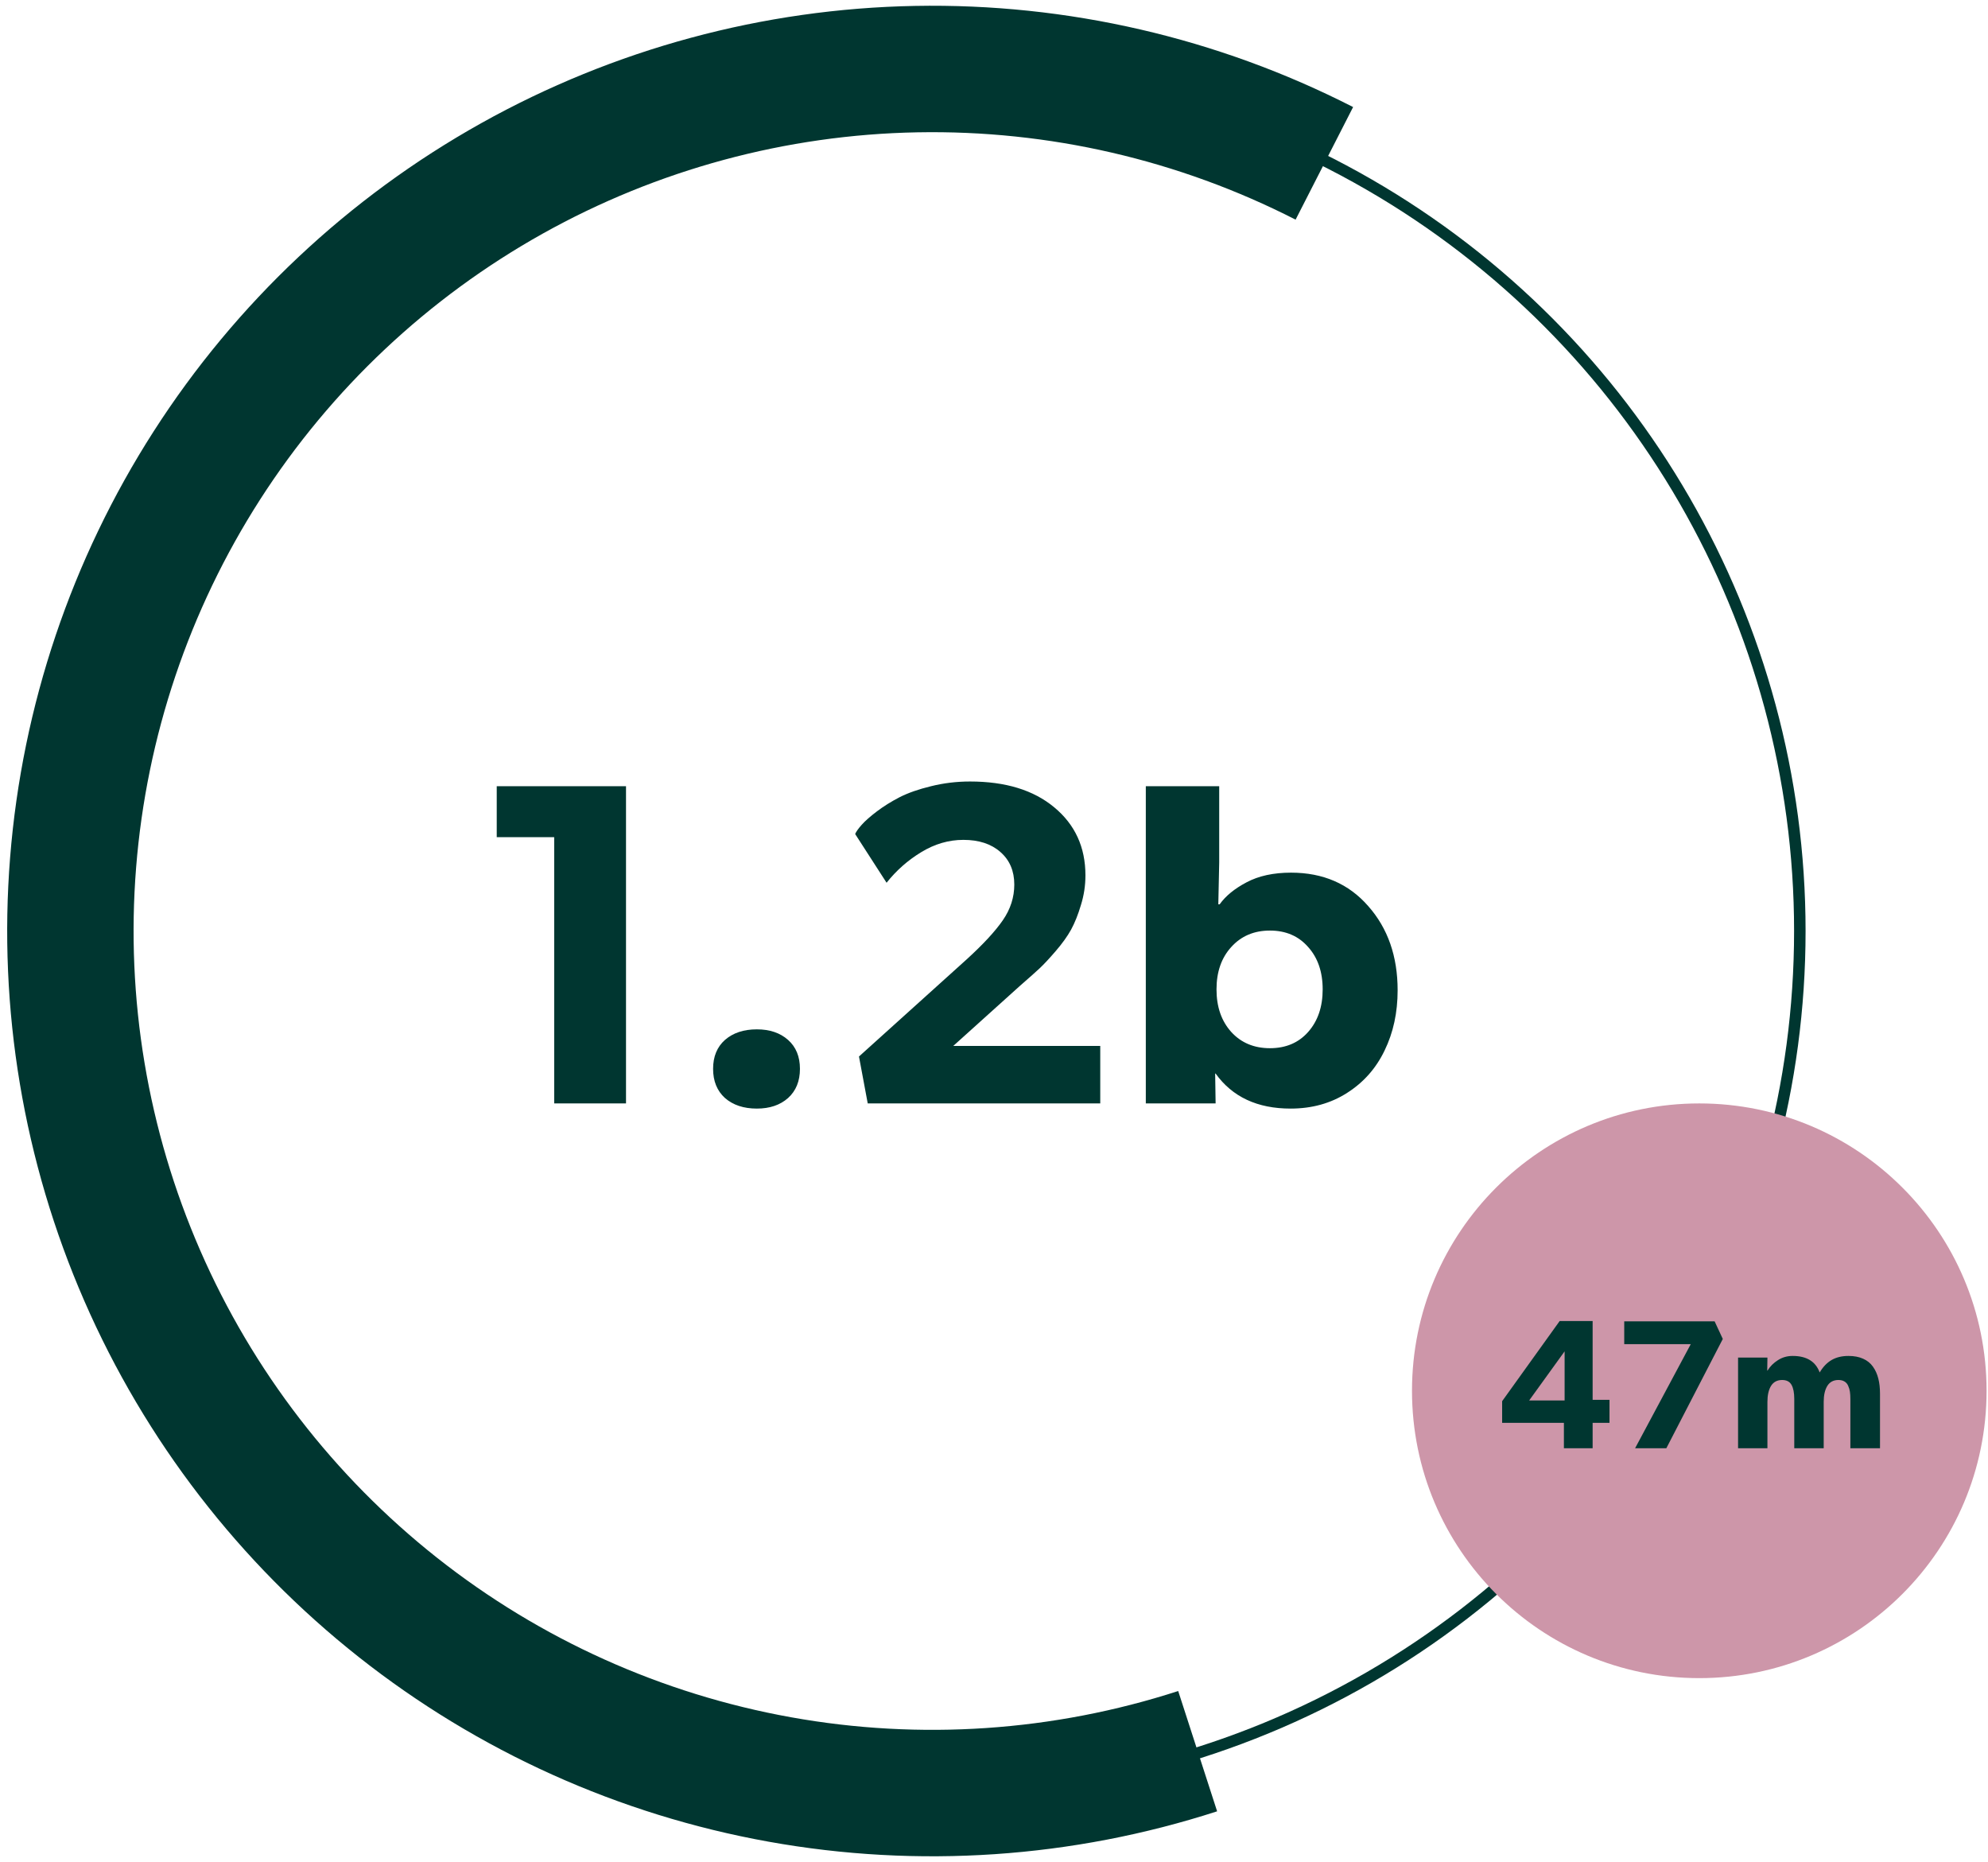 <svg width="173" height="162" viewBox="0 0 173 162" fill="none" xmlns="http://www.w3.org/2000/svg">
<path d="M43.227 72.836V68.402H54.477V96H48.227V72.836H43.227ZM63.09 95.531C62.4 94.906 62.055 94.06 62.055 92.992C62.055 91.924 62.4 91.085 63.09 90.473C63.793 89.861 64.717 89.555 65.863 89.555C66.983 89.555 67.888 89.861 68.578 90.473C69.268 91.085 69.613 91.924 69.613 92.992C69.613 94.06 69.268 94.906 68.578 95.531C67.888 96.143 66.983 96.449 65.863 96.449C64.717 96.449 63.793 96.143 63.09 95.531ZM74.418 72.562C74.496 72.367 74.685 72.1 74.984 71.762C75.284 71.423 75.727 71.033 76.312 70.59C76.898 70.147 77.556 69.737 78.285 69.359C79.027 68.982 79.939 68.663 81.019 68.402C82.113 68.129 83.246 67.992 84.418 67.992C87.504 67.992 89.945 68.741 91.742 70.238C93.552 71.736 94.457 73.708 94.457 76.156C94.457 77.042 94.327 77.901 94.066 78.734C93.819 79.568 93.533 80.284 93.207 80.883C92.882 81.469 92.432 82.094 91.859 82.758C91.299 83.409 90.831 83.91 90.453 84.262C90.088 84.6 89.607 85.03 89.008 85.551C88.865 85.681 88.754 85.779 88.676 85.844L82.953 91H95.746V96H75.512L74.75 91.918L84.106 83.481C85.551 82.165 86.606 81.026 87.269 80.062C87.934 79.099 88.266 78.064 88.266 76.957C88.266 75.772 87.862 74.828 87.055 74.125C86.26 73.422 85.186 73.07 83.832 73.07C82.556 73.07 81.332 73.428 80.16 74.144C79.001 74.848 77.999 75.733 77.152 76.801L74.418 72.562ZM99.711 96V68.402H106.098V75.043L106.02 78.676H106.137C106.658 77.947 107.439 77.309 108.48 76.762C109.535 76.202 110.824 75.922 112.348 75.922C115.134 75.922 117.374 76.892 119.066 78.832C120.772 80.759 121.625 83.201 121.625 86.156C121.625 88.096 121.247 89.841 120.492 91.391C119.75 92.94 118.663 94.171 117.23 95.082C115.811 95.993 114.171 96.449 112.309 96.449C109.418 96.449 107.243 95.434 105.785 93.402H105.746L105.785 96H99.711ZM107.152 82.387C106.293 83.324 105.863 84.555 105.863 86.078C105.863 87.602 106.293 88.838 107.152 89.789C108.012 90.727 109.132 91.195 110.512 91.195C111.892 91.195 112.999 90.727 113.832 89.789C114.678 88.838 115.102 87.602 115.102 86.078C115.102 84.555 114.678 83.324 113.832 82.387C112.999 81.436 111.892 80.961 110.512 80.961C109.132 80.961 108.012 81.436 107.152 82.387Z" fill="#003630"/>
<circle cx="81.625" cy="81" r="75" stroke="#003630"/>
<path d="M104.223 152.355C92.488 156.153 79.998 156.999 67.859 154.817C55.72 152.636 44.306 147.494 34.628 139.848C24.951 132.201 17.308 122.286 12.378 110.98C7.448 99.675 5.381 87.328 6.363 75.033C7.344 62.739 11.342 50.876 18.003 40.495C24.664 30.115 33.783 21.537 44.55 15.523C55.318 9.508 67.403 6.241 79.735 6.013C92.067 5.784 104.265 8.601 115.248 14.212" stroke="#003630" stroke-width="11"/>
<circle cx="147.875" cy="121" r="25" fill="#CD96A9"/>
<path d="M130.719 123.789V121.906L135.727 114.93H138.594V121.789H140.062V123.789H138.594V126H136.094V123.789H130.719ZM133.07 121.844H136.156V117.57L133.07 121.844ZM141.344 116.945V114.961H149.211L149.922 116.492L145.008 126H142.289L147.133 116.945H141.344ZM151.25 126V118.109H153.805L153.789 119.25L153.82 119.234C154.039 118.875 154.339 118.576 154.719 118.336C155.099 118.091 155.526 117.969 156 117.969C157.214 117.969 157.997 118.448 158.352 119.406C158.638 118.922 158.982 118.562 159.383 118.328C159.789 118.089 160.281 117.969 160.859 117.969C161.349 117.969 161.773 118.049 162.133 118.211C162.492 118.372 162.776 118.602 162.984 118.898C163.198 119.195 163.354 119.539 163.453 119.93C163.552 120.315 163.602 120.755 163.602 121.25V126H161.023V121.711C161.023 121.471 161.01 121.263 160.984 121.086C160.958 120.909 160.909 120.74 160.836 120.578C160.768 120.411 160.661 120.284 160.516 120.195C160.375 120.107 160.198 120.062 159.984 120.062C159.552 120.062 159.229 120.234 159.016 120.578C158.807 120.922 158.703 121.38 158.703 121.953V126H156.141V121.711C156.141 121.18 156.062 120.773 155.906 120.492C155.75 120.206 155.477 120.062 155.086 120.062C154.654 120.062 154.331 120.234 154.117 120.578C153.909 120.922 153.805 121.38 153.805 121.953V126H151.25Z" fill="#003630"/>
</svg>
